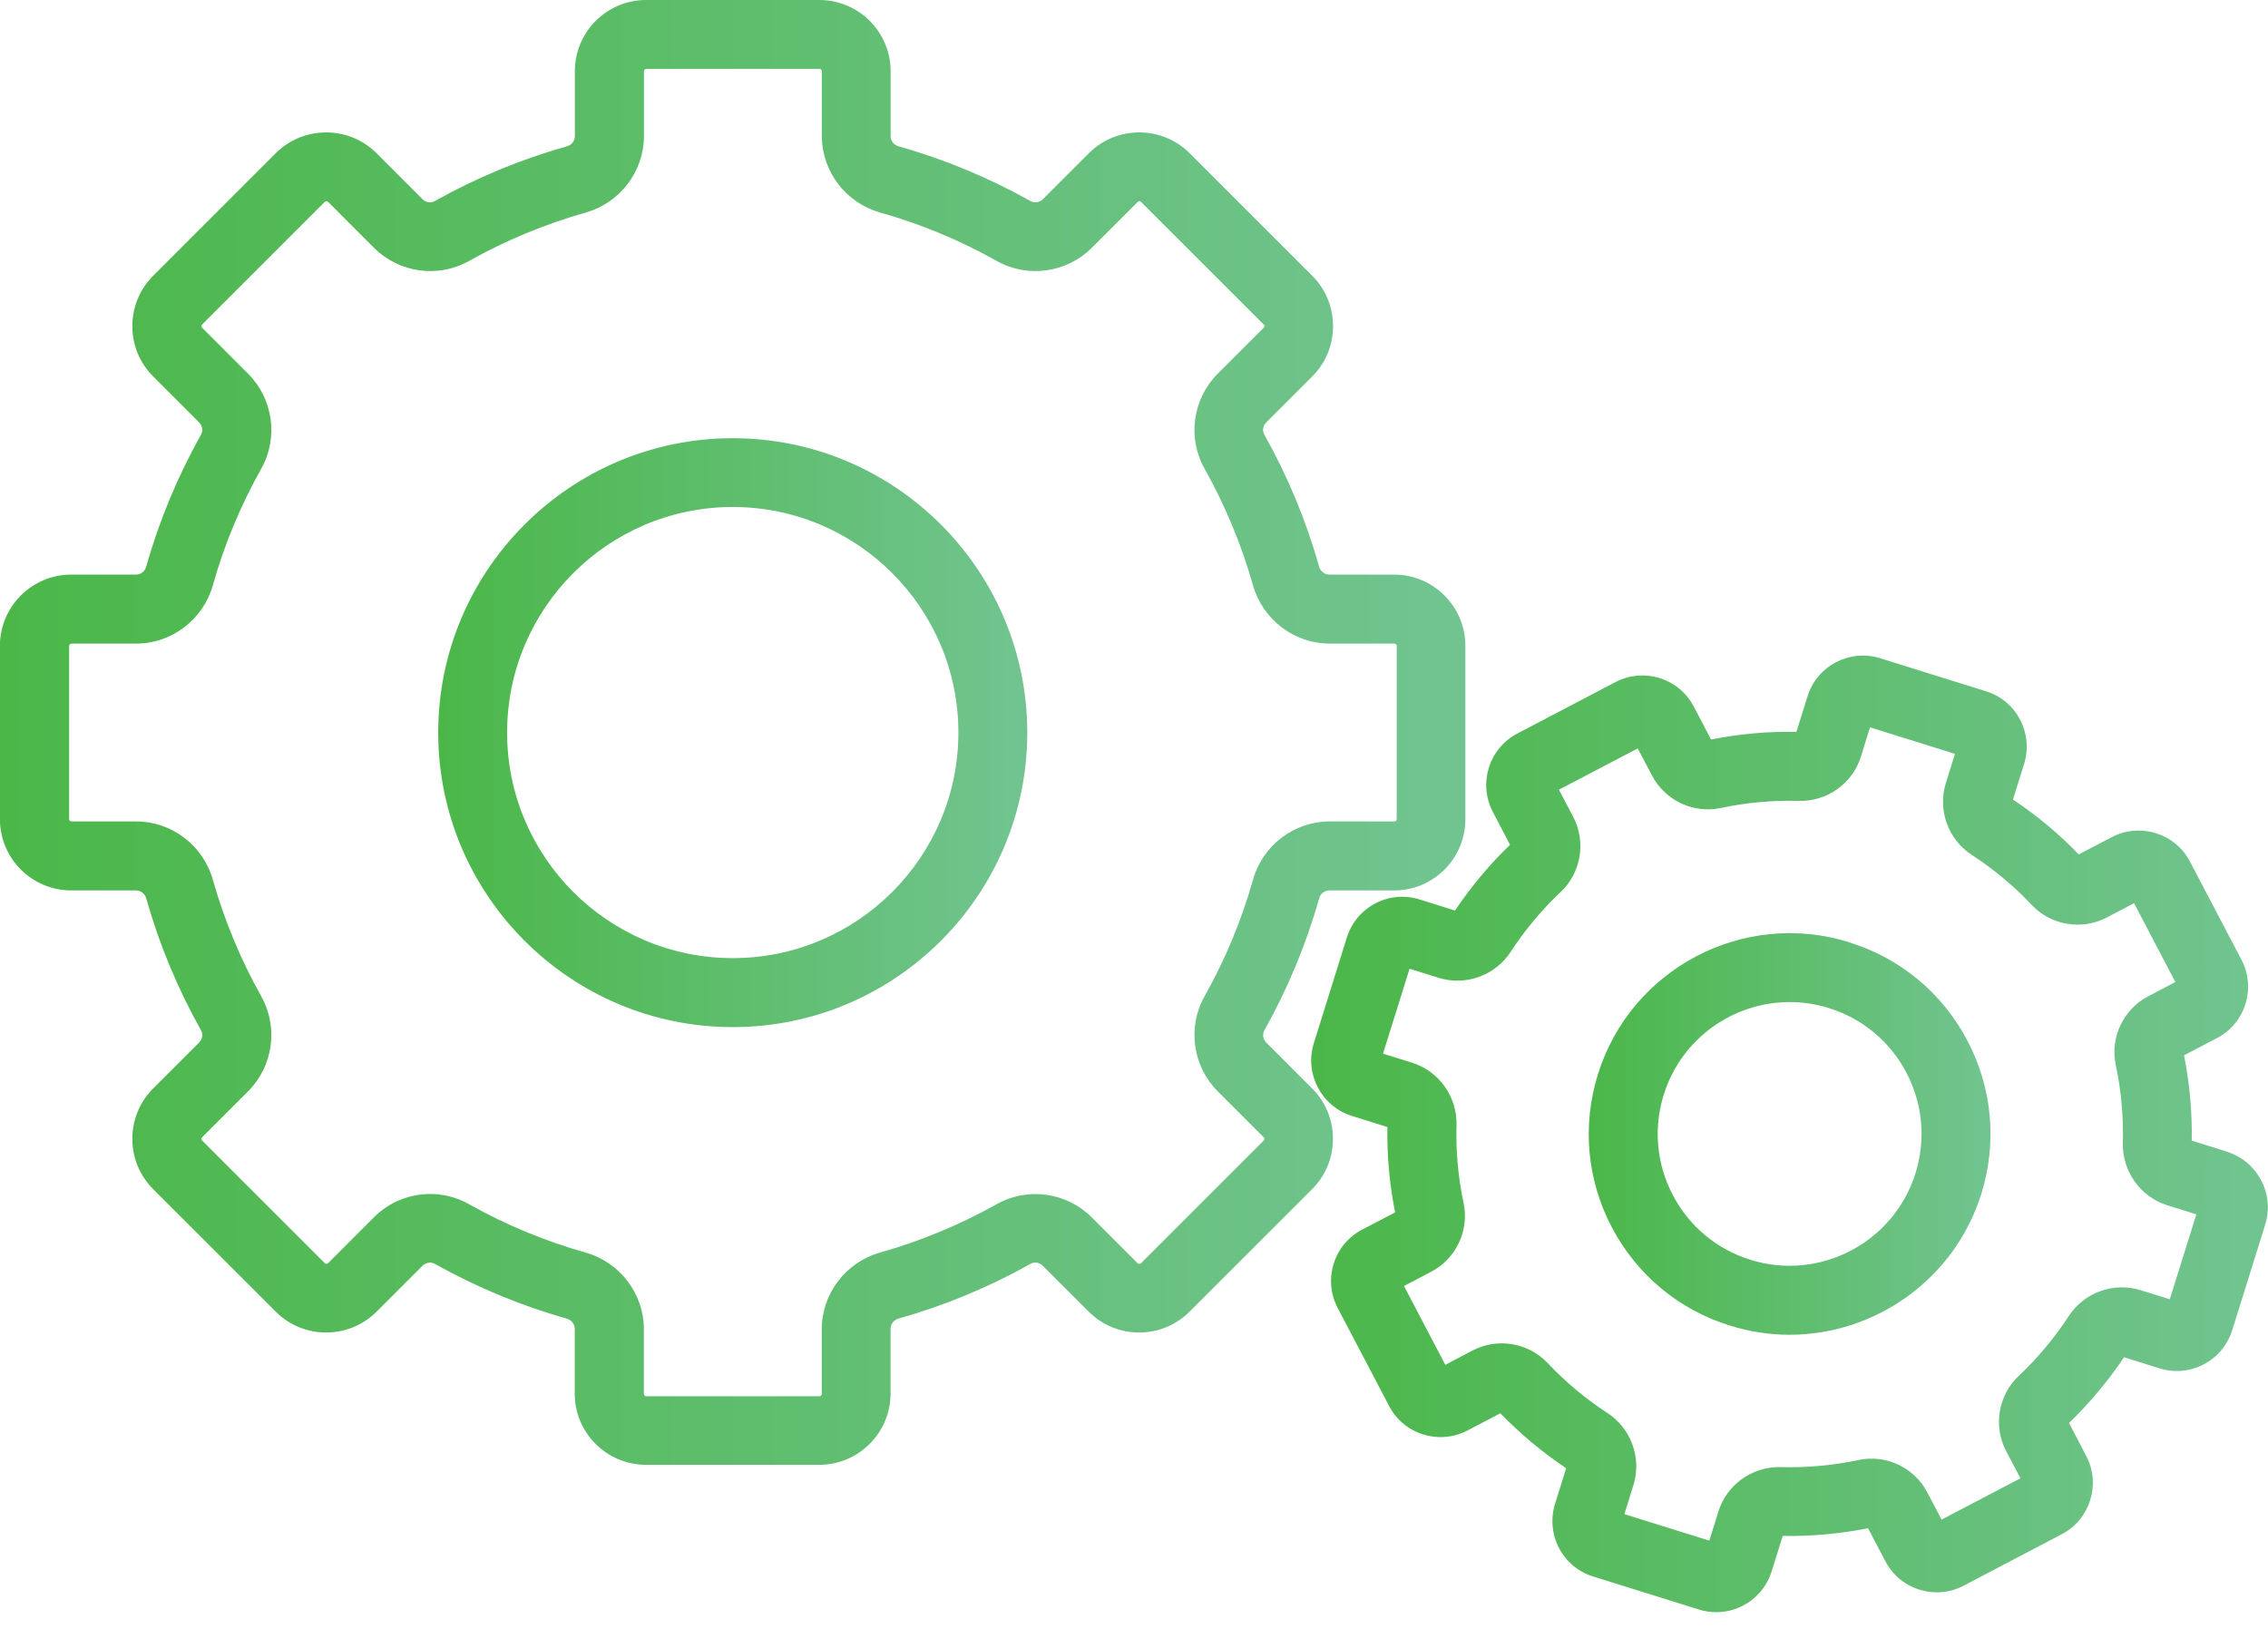 <svg width="54" height="39" viewBox="0 0 54 39" fill="none" xmlns="http://www.w3.org/2000/svg">
<g clip-path="url(#clip0_3_472)">
<path d="M31.243 25.924L30.15 24.831C30.071 24.752 30.053 24.632 30.104 24.538C30.659 23.547 31.1 22.49 31.408 21.395C31.441 21.28 31.538 21.206 31.65 21.206H33.194C34.131 21.206 34.89 20.445 34.89 19.507V15.383C34.89 14.446 34.129 13.684 33.194 13.684H31.65C31.538 13.684 31.439 13.608 31.408 13.495C31.1 12.403 30.662 11.346 30.104 10.352C30.05 10.258 30.071 10.138 30.15 10.059L31.243 8.966C31.564 8.646 31.739 8.22 31.739 7.767C31.739 7.313 31.564 6.888 31.243 6.567L28.326 3.65C27.664 2.988 26.586 2.988 25.924 3.65L24.831 4.743C24.752 4.822 24.632 4.84 24.538 4.789C23.547 4.234 22.49 3.793 21.395 3.485C21.28 3.452 21.206 3.355 21.206 3.243V1.699C21.206 0.762 20.445 0 19.507 0H15.383C14.446 0 13.687 0.762 13.687 1.699V3.243C13.687 3.355 13.61 3.454 13.496 3.485C12.403 3.793 11.346 4.231 10.352 4.789C10.258 4.842 10.138 4.822 10.059 4.743L8.967 3.65C8.304 2.988 7.227 2.988 6.564 3.65L3.648 6.567C3.327 6.888 3.151 7.313 3.151 7.767C3.151 8.22 3.327 8.646 3.648 8.966L4.741 10.059C4.82 10.138 4.837 10.258 4.786 10.352C4.231 11.343 3.79 12.4 3.482 13.493C3.449 13.608 3.352 13.684 3.24 13.684H1.697C0.759 13.684 -0.002 14.446 -0.002 15.383V19.507C-0.002 20.445 0.759 21.206 1.697 21.206H3.24C3.352 21.206 3.452 21.283 3.482 21.395C3.79 22.488 4.229 23.545 4.786 24.535C4.84 24.63 4.82 24.75 4.741 24.828L3.648 25.921C3.327 26.242 3.151 26.668 3.151 27.121C3.151 27.574 3.327 28 3.648 28.321L6.564 31.237C7.227 31.9 8.304 31.9 8.967 31.237L10.059 30.145C10.138 30.066 10.258 30.048 10.352 30.099C11.343 30.654 12.4 31.095 13.493 31.403C13.608 31.436 13.684 31.533 13.684 31.645V33.189C13.684 34.126 14.446 34.885 15.381 34.885H19.505C20.442 34.885 21.204 34.123 21.204 33.189V31.645C21.204 31.533 21.28 31.434 21.392 31.403C22.485 31.095 23.542 30.657 24.536 30.099C24.63 30.045 24.75 30.066 24.828 30.145L25.921 31.237C26.584 31.9 27.661 31.9 28.323 31.237L31.24 28.321C31.561 28 31.737 27.574 31.737 27.121C31.737 26.668 31.561 26.242 31.24 25.921L31.243 25.924ZM30.084 27.167L27.167 30.084C27.144 30.106 27.108 30.106 27.085 30.084L25.993 28.991C25.397 28.395 24.469 28.265 23.736 28.675C22.857 29.169 21.919 29.556 20.952 29.831C20.136 30.061 19.566 30.812 19.566 31.653V33.196C19.566 33.227 19.54 33.252 19.51 33.252H15.386C15.355 33.252 15.33 33.227 15.33 33.196V31.653C15.33 30.809 14.759 30.061 13.944 29.831C12.976 29.559 12.039 29.169 11.16 28.675C10.874 28.514 10.559 28.435 10.245 28.435C9.754 28.435 9.267 28.626 8.905 28.988L7.813 30.081C7.79 30.104 7.754 30.104 7.731 30.081L4.814 27.164C4.814 27.164 4.797 27.146 4.797 27.123C4.797 27.101 4.809 27.088 4.814 27.083L5.907 25.99C6.503 25.394 6.633 24.467 6.223 23.733C5.729 22.854 5.342 21.917 5.067 20.949C4.837 20.134 4.086 19.563 3.245 19.563H1.702C1.671 19.563 1.646 19.538 1.646 19.507V15.383C1.646 15.352 1.671 15.327 1.702 15.327H3.245C4.089 15.327 4.837 14.756 5.067 13.941C5.339 12.971 5.729 12.036 6.223 11.157C6.633 10.426 6.503 9.496 5.907 8.9L4.814 7.807C4.814 7.807 4.797 7.79 4.797 7.767C4.797 7.744 4.809 7.731 4.814 7.726L7.731 4.809C7.754 4.786 7.79 4.786 7.813 4.809L8.905 5.902C9.502 6.498 10.429 6.628 11.162 6.218C12.041 5.724 12.979 5.337 13.947 5.061C14.762 4.832 15.332 4.083 15.332 3.24V1.696C15.332 1.666 15.358 1.64 15.388 1.64H19.512C19.543 1.64 19.568 1.666 19.568 1.696V3.24C19.568 4.083 20.139 4.832 20.954 5.061C21.925 5.334 22.86 5.724 23.738 6.218C24.469 6.628 25.399 6.498 25.995 5.902L27.088 4.809C27.111 4.786 27.147 4.786 27.169 4.809L30.086 7.726C30.086 7.726 30.104 7.741 30.104 7.767C30.104 7.792 30.091 7.802 30.086 7.807L28.993 8.9C28.397 9.496 28.267 10.426 28.677 11.157C29.172 12.036 29.559 12.973 29.834 13.941C30.063 14.756 30.815 15.327 31.655 15.327H33.199C33.23 15.327 33.255 15.352 33.255 15.383V19.507C33.255 19.538 33.23 19.563 33.199 19.563H31.655C30.812 19.563 30.063 20.134 29.834 20.949C29.561 21.917 29.172 22.854 28.677 23.733C28.267 24.464 28.397 25.394 28.993 25.99L30.086 27.083C30.086 27.083 30.104 27.098 30.104 27.123C30.104 27.149 30.091 27.159 30.086 27.164L30.084 27.167Z" fill="url(#paint0_linear_3_472)"/>
<path d="M17.446 10.436C13.579 10.436 10.434 13.582 10.434 17.449C10.434 21.316 13.579 24.461 17.446 24.461C21.313 24.461 24.459 21.316 24.459 17.449C24.459 13.582 21.313 10.436 17.446 10.436ZM17.446 22.818C14.484 22.818 12.074 20.409 12.074 17.446C12.074 14.484 14.484 12.074 17.446 12.074C20.409 12.074 22.819 14.484 22.819 17.446C22.819 20.409 20.409 22.818 17.446 22.818Z" fill="url(#paint1_linear_3_472)"/>
<path d="M53.03 27.429L52.184 27.165C52.197 26.482 52.133 25.799 52.001 25.132L52.785 24.722C53.111 24.551 53.353 24.263 53.463 23.909C53.572 23.558 53.539 23.183 53.368 22.857L52.143 20.521C51.973 20.195 51.685 19.953 51.331 19.844C50.979 19.734 50.605 19.767 50.279 19.938L49.494 20.348C49.02 19.856 48.493 19.418 47.928 19.041L48.192 18.195C48.302 17.844 48.269 17.47 48.098 17.141C47.928 16.815 47.64 16.573 47.286 16.463L44.766 15.676C44.038 15.45 43.263 15.854 43.037 16.583L42.772 17.429C42.089 17.416 41.406 17.48 40.739 17.612L40.329 16.828C40.158 16.502 39.87 16.259 39.516 16.15C39.165 16.041 38.79 16.074 38.464 16.244L36.126 17.47C35.451 17.824 35.191 18.659 35.543 19.334L35.953 20.119C35.461 20.593 35.023 21.12 34.643 21.685L33.798 21.42C33.446 21.311 33.072 21.344 32.746 21.515C32.42 21.685 32.178 21.976 32.068 22.327L31.281 24.846C31.054 25.572 31.462 26.349 32.188 26.576L33.033 26.841C33.021 27.524 33.084 28.206 33.217 28.874L32.432 29.284C32.106 29.454 31.864 29.742 31.755 30.096C31.645 30.448 31.678 30.822 31.849 31.148L33.074 33.484C33.245 33.81 33.533 34.052 33.887 34.162C34.238 34.271 34.613 34.238 34.939 34.068L35.723 33.657C36.197 34.149 36.724 34.587 37.29 34.967L37.025 35.812C36.916 36.164 36.949 36.538 37.119 36.867C37.29 37.193 37.578 37.435 37.932 37.545L40.451 38.332C40.589 38.375 40.726 38.395 40.861 38.395C41.45 38.395 41.997 38.016 42.181 37.425L42.446 36.579C43.128 36.59 43.811 36.528 44.478 36.396L44.889 37.18C45.059 37.507 45.347 37.748 45.701 37.858C46.053 37.968 46.427 37.934 46.753 37.764L49.089 36.538C49.764 36.184 50.026 35.349 49.672 34.674L49.262 33.889C49.751 33.416 50.192 32.891 50.572 32.323L51.417 32.588C51.769 32.697 52.143 32.664 52.469 32.493C52.795 32.323 53.037 32.032 53.147 31.681L53.934 29.162C54.161 28.436 53.753 27.659 53.027 27.432L53.03 27.429ZM51.662 30.942L50.966 30.726C50.327 30.527 49.621 30.779 49.255 31.345C48.916 31.864 48.513 32.346 48.062 32.771C47.576 33.23 47.454 33.966 47.767 34.562L48.106 35.206L46.228 36.19L45.89 35.545C45.579 34.949 44.904 34.631 44.249 34.771C43.64 34.901 43.019 34.957 42.397 34.939C42.385 34.939 42.369 34.939 42.357 34.939C41.699 34.939 41.111 35.369 40.915 35.996L40.698 36.691L38.676 36.06L38.892 35.364C39.091 34.725 38.836 34.019 38.273 33.652C37.754 33.314 37.275 32.914 36.847 32.46C36.388 31.974 35.652 31.852 35.056 32.165L34.412 32.504L33.428 30.626L34.073 30.288C34.669 29.977 34.987 29.302 34.847 28.647C34.717 28.038 34.661 27.417 34.679 26.795C34.697 26.123 34.264 25.511 33.624 25.31L32.929 25.093L33.561 23.071L34.256 23.288C34.896 23.486 35.601 23.234 35.968 22.669C36.307 22.149 36.709 21.667 37.16 21.242C37.647 20.784 37.769 20.047 37.456 19.451L37.117 18.807L38.994 17.824L39.333 18.468C39.644 19.062 40.319 19.383 40.973 19.242C41.582 19.113 42.204 19.056 42.825 19.074C43.503 19.092 44.109 18.659 44.308 18.017L44.524 17.322L46.547 17.953L46.33 18.649C46.129 19.288 46.384 19.994 46.949 20.361C47.469 20.7 47.95 21.099 48.376 21.553C48.834 22.039 49.571 22.162 50.167 21.848L50.811 21.509L51.794 23.387L51.15 23.726C50.554 24.036 50.235 24.711 50.376 25.366C50.505 25.975 50.561 26.596 50.544 27.218C50.526 27.89 50.959 28.502 51.598 28.703L52.294 28.92L51.662 30.942Z" fill="url(#paint2_linear_3_472)"/>
<path d="M44.035 22.442C41.519 21.654 38.834 23.063 38.047 25.58C37.667 26.8 37.782 28.094 38.375 29.225C38.969 30.356 39.965 31.189 41.185 31.568C41.659 31.716 42.135 31.788 42.606 31.788C44.642 31.788 46.534 30.476 47.174 28.433C47.553 27.213 47.438 25.919 46.845 24.788C46.252 23.657 45.255 22.824 44.035 22.444V22.442ZM45.607 27.941C45.09 29.594 43.327 30.519 41.674 30.002C40.874 29.752 40.217 29.204 39.83 28.463C39.44 27.72 39.364 26.871 39.613 26.069C40.033 24.726 41.274 23.865 42.611 23.865C42.92 23.865 43.236 23.911 43.546 24.008C44.346 24.258 45.003 24.805 45.391 25.547C45.78 26.29 45.857 27.139 45.607 27.941Z" fill="url(#paint3_linear_3_472)"/>
</g>
<defs>
<linearGradient id="paint0_linear_3_472" x1="0" y1="17.446" x2="34.895" y2="17.446" gradientUnits="userSpaceOnUse">
<stop stop-color="#4BB749"/>
<stop offset="1" stop-color="#71C490"/>
</linearGradient>
<linearGradient id="paint1_linear_3_472" x1="10.436" y1="17.446" x2="24.459" y2="17.446" gradientUnits="userSpaceOnUse">
<stop stop-color="#4BB749"/>
<stop offset="1" stop-color="#71C490"/>
</linearGradient>
<linearGradient id="paint2_linear_3_472" x1="31.22" y1="27.004" x2="54" y2="27.004" gradientUnits="userSpaceOnUse">
<stop stop-color="#4BB749"/>
<stop offset="1" stop-color="#71C490"/>
</linearGradient>
<linearGradient id="paint3_linear_3_472" x1="37.825" y1="27.004" x2="47.393" y2="27.004" gradientUnits="userSpaceOnUse">
<stop stop-color="#4BB749"/>
<stop offset="1" stop-color="#71C490"/>
</linearGradient>
<clipPath id="clip0_3_472">
<rect width="54" height="38.395" fill="white"/>
</clipPath>
</defs>
</svg>